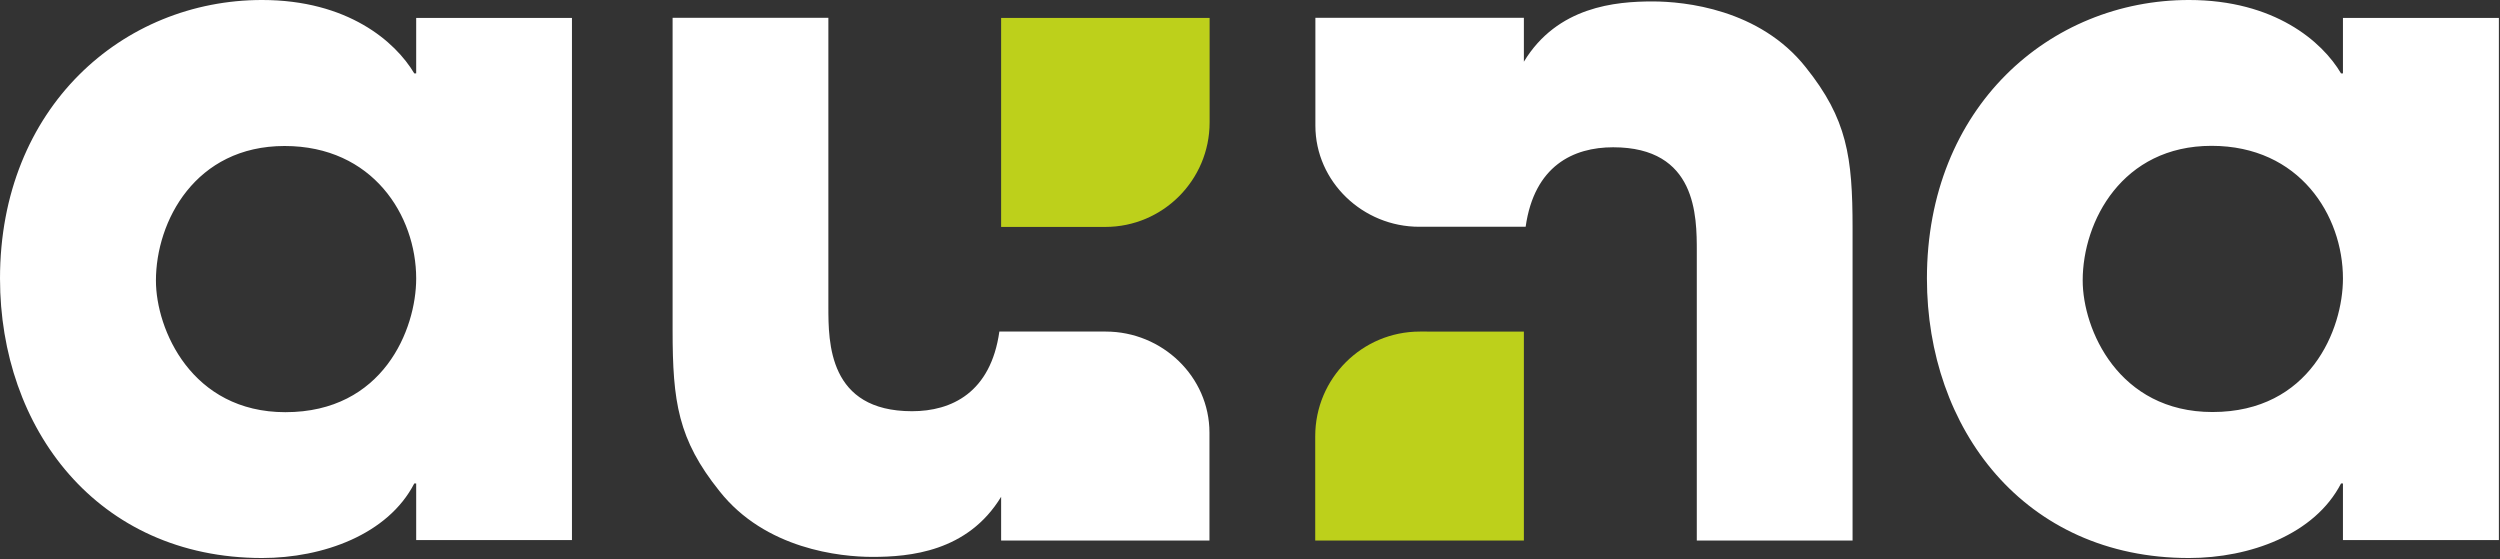 <svg version="1.2" xmlns="http://www.w3.org/2000/svg" viewBox="0 0 1560 349" width="1560" height="349">
	<rect x="0" y="0" width="1560" height="349" fill="#333333" stroke="none"/>
	<title>logotipo_AUNA-01-svg</title>
	<style>
		.s0 { fill: #bdd01b } 
		.s1 { fill: #ffffff } 
	</style>
	<g id="Layer">
		<path id="Layer" fill-rule="evenodd" class="s0" d="m624.7 141.6v-130.4h130.1v65.2c0 36-29.2 65.2-65.1 65.2zm326.2 65.3v130.4h-130.2v-65.1c0-36.1 29.2-65.3 65.3-65.3z"/>
		<path id="Layer" fill-rule="evenodd" class="s1" d="m356.9 337h-97.2v-35.3h-1.2c-16.4 31.8-56.9 46.5-95 46.5-103.1-0.1-163.5-81.1-163.5-174.4 0-106.9 76.8-173.8 163.5-173.8 53.4 0 83.2 25.9 95 45.8h1.2v-34.6h97.2c0 0 0 325.8 0 325.8zm-178.8-79.8c61 0 81.6-51.7 81.6-83.4 0-39.3-27.1-82.7-82.1-82.7-55.7 0-80.3 46.9-80.3 84 0 30.4 22.2 82.1 80.8 82.1zm1381.2 79.8h-97.3v-35.3h-1.2c-16.4 31.8-56.9 46.5-94.9 46.5-103.1 0-163.5-81-163.5-174.4 0-106.9 76.7-173.8 163.5-173.8 53.3 0 83.2 25.9 94.9 45.8h1.2v-34.6h97.3zm-178.7-79.9c60.9 0 81.4-51.6 81.4-83.3 0-39.3-27-82.8-82-82.8-55.7 0-80.4 47-80.4 84 0 30.5 22.3 82.1 81 82.1zm-625.9 12.9v67.3h-130v-27.3c-20.9 34.4-57.2 37.5-80.3 37.5-19.9 0-66.8-4.7-95.5-41.1-25.8-32.2-29.2-55.7-29.2-100.3v-195h97.2v180.3c0 22.3 0 65.2 52.2 65.2 24.7 0 49.1-11.6 54.5-49.7h66.4c35.2 0 64.7 28.1 64.7 63.1zm66.1-191.6v-67.3h130.1v27.4c20.9-34.5 57.3-37.6 80.3-37.6 19.9 0 66.8 4.7 95.6 41.1 25.8 32.2 29.2 55.8 29.2 100.4v194.9h-97.2v-180.3c0-22.2 0-65.1-52.2-65.1-24.8 0-49.2 11.5-54.6 49.6h-66.3c-35.2 0.1-64.9-28.1-64.9-63.1z"/>
	</g>
</svg>